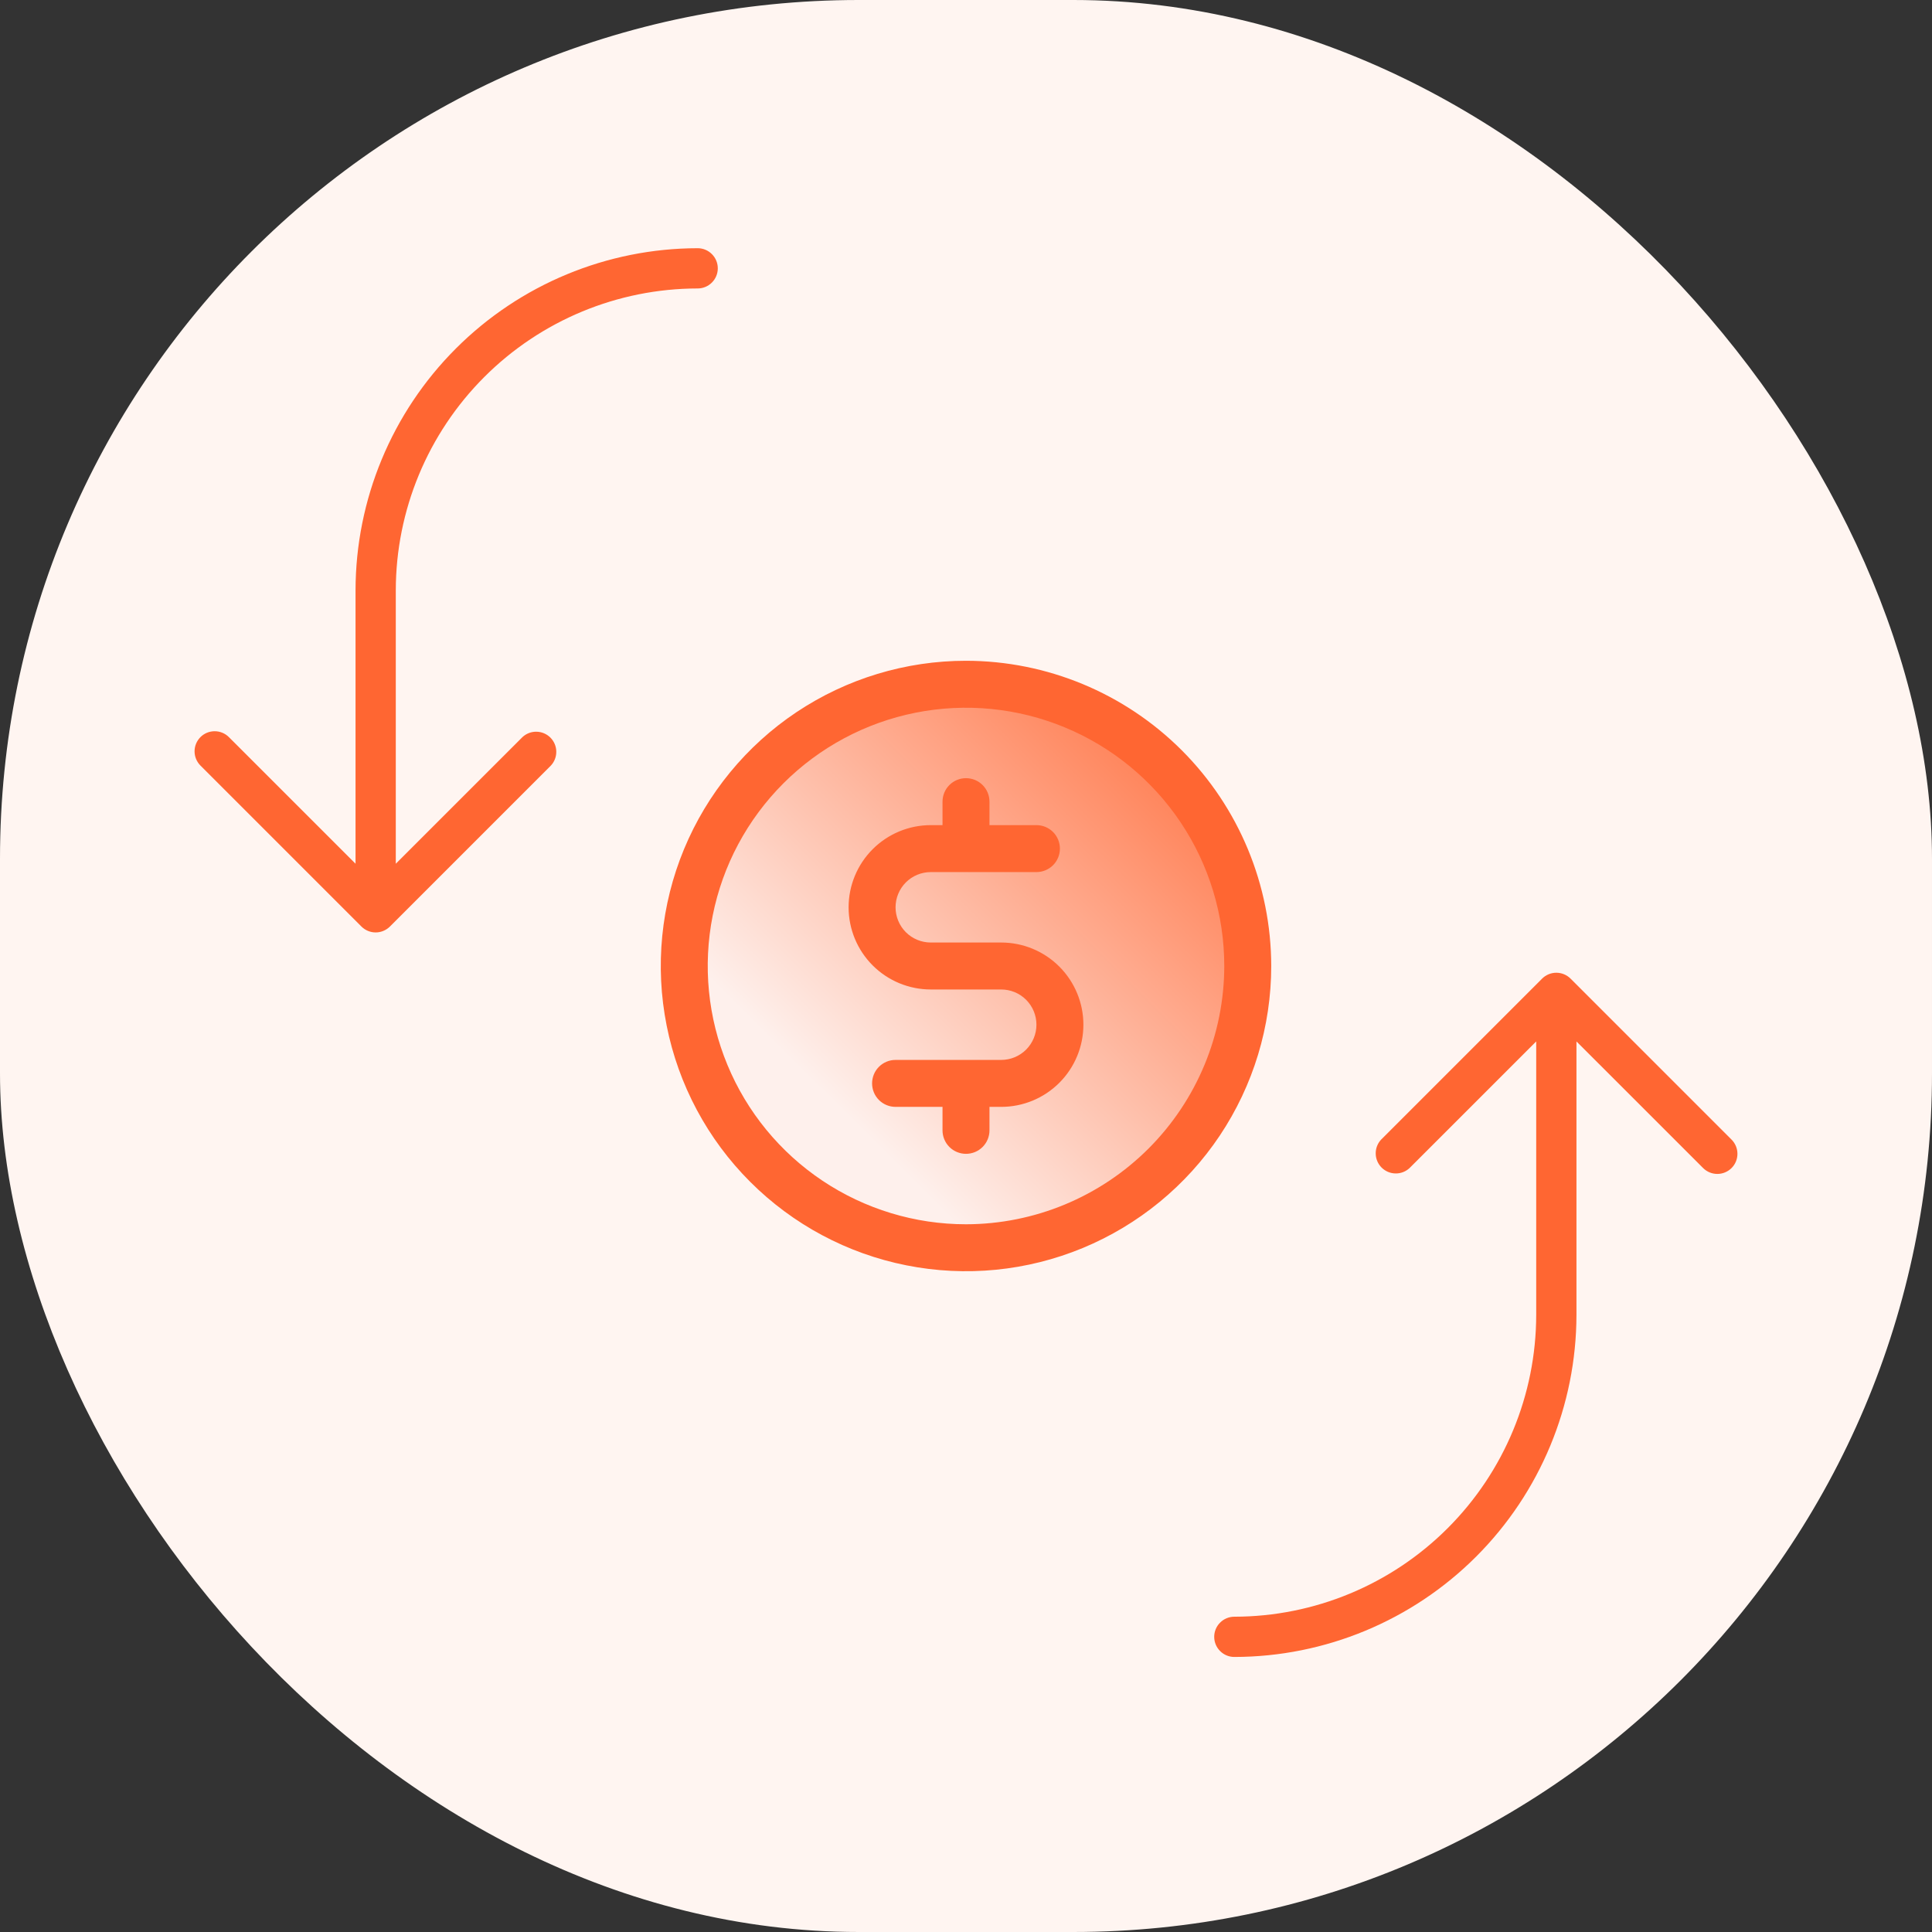 <svg width="72" height="72" viewBox="0 0 72 72" fill="none" xmlns="http://www.w3.org/2000/svg">
<rect x="0" y="0" width="72" height="72" fill="#333333" stroke="none"/>
<g clip-path="url(#clip0_785_3564)">
<rect width="72" height="72" rx="32" fill="#FFF5F1"/>
<path d="M64.53 43.53C64.389 43.67 64.199 43.749 64 43.749C63.801 43.749 63.611 43.67 63.47 43.53L58.75 38.811V49C58.746 52.38 57.401 55.621 55.011 58.011C52.621 60.401 49.38 61.746 46 61.75C45.801 61.75 45.61 61.671 45.47 61.53C45.329 61.39 45.25 61.199 45.25 61C45.25 60.801 45.329 60.61 45.47 60.47C45.61 60.329 45.801 60.25 46 60.25C48.983 60.247 51.842 59.06 53.951 56.951C56.06 54.842 57.247 51.983 57.25 49V38.811L52.53 43.53C52.388 43.663 52.2 43.735 52.005 43.731C51.811 43.728 51.626 43.649 51.488 43.512C51.351 43.374 51.272 43.189 51.269 42.995C51.265 42.8 51.337 42.612 51.47 42.47L57.47 36.47C57.611 36.33 57.801 36.251 58 36.251C58.199 36.251 58.389 36.33 58.53 36.47L64.53 42.47C64.671 42.611 64.749 42.801 64.749 43C64.749 43.199 64.671 43.389 64.53 43.53Z" fill="#FF6632"/>
<path d="M7.47 27.47C7.611 27.329 7.801 27.251 8 27.251C8.199 27.251 8.389 27.329 8.53 27.47L13.25 32.189V22C13.254 18.62 14.598 15.379 16.989 12.989C19.379 10.598 22.62 9.254 26 9.25C26.199 9.25 26.39 9.329 26.53 9.47C26.671 9.61 26.75 9.801 26.75 10C26.75 10.199 26.671 10.39 26.53 10.53C26.39 10.671 26.199 10.75 26 10.75C23.017 10.753 20.158 11.94 18.049 14.049C15.94 16.158 14.753 19.017 14.75 22V32.189L19.47 27.47C19.612 27.337 19.8 27.265 19.994 27.269C20.189 27.272 20.374 27.351 20.512 27.488C20.649 27.626 20.728 27.811 20.731 28.005C20.735 28.2 20.663 28.388 20.53 28.53L14.53 34.53C14.389 34.67 14.199 34.749 14 34.749C13.801 34.749 13.611 34.67 13.47 34.53L7.47 28.53C7.33 28.389 7.251 28.199 7.251 28C7.251 27.801 7.33 27.611 7.47 27.47Z" fill="#FF6632"/>
<path d="M46.5 36C46.5 38.077 45.884 40.107 44.73 41.834C43.577 43.56 41.937 44.906 40.018 45.701C38.1 46.495 35.988 46.703 33.952 46.298C31.915 45.893 30.044 44.893 28.575 43.425C27.107 41.956 26.107 40.085 25.702 38.048C25.297 36.012 25.505 33.9 26.299 31.982C27.094 30.063 28.44 28.423 30.166 27.27C31.893 26.116 33.923 25.5 36 25.5C38.785 25.5 41.456 26.606 43.425 28.575C45.394 30.544 46.5 33.215 46.5 36Z" fill="url(#paint0_linear_785_3564)"/>
<path d="M36 24.625C33.75 24.625 31.551 25.292 29.68 26.542C27.81 27.792 26.352 29.569 25.491 31.647C24.63 33.725 24.405 36.013 24.844 38.219C25.282 40.426 26.366 42.453 27.957 44.043C29.547 45.634 31.574 46.718 33.781 47.156C35.987 47.595 38.275 47.37 40.353 46.509C42.431 45.648 44.208 44.19 45.458 42.32C46.708 40.449 47.375 38.25 47.375 36C47.372 32.984 46.172 30.093 44.04 27.96C41.907 25.828 39.016 24.628 36 24.625ZM36 45.625C34.096 45.625 32.236 45.06 30.653 44.003C29.07 42.945 27.836 41.442 27.108 39.683C26.379 37.925 26.189 35.989 26.56 34.122C26.931 32.255 27.848 30.54 29.194 29.194C30.54 27.848 32.255 26.931 34.122 26.56C35.989 26.189 37.925 26.379 39.683 27.108C41.442 27.836 42.945 29.07 44.003 30.653C45.06 32.236 45.625 34.096 45.625 36C45.622 38.552 44.607 40.998 42.803 42.803C40.998 44.607 38.552 45.622 36 45.625ZM40.375 38.188C40.375 39 40.052 39.779 39.478 40.353C38.904 40.927 38.125 41.25 37.312 41.25H36.875V42.125C36.875 42.357 36.783 42.58 36.619 42.744C36.455 42.908 36.232 43 36 43C35.768 43 35.545 42.908 35.381 42.744C35.217 42.58 35.125 42.357 35.125 42.125V41.25H33.375C33.143 41.25 32.92 41.158 32.756 40.994C32.592 40.83 32.5 40.607 32.5 40.375C32.5 40.143 32.592 39.92 32.756 39.756C32.92 39.592 33.143 39.5 33.375 39.5H37.312C37.661 39.5 37.994 39.362 38.241 39.116C38.487 38.869 38.625 38.536 38.625 38.188C38.625 37.839 38.487 37.506 38.241 37.259C37.994 37.013 37.661 36.875 37.312 36.875H34.688C33.875 36.875 33.096 36.552 32.522 35.978C31.948 35.404 31.625 34.625 31.625 33.812C31.625 33 31.948 32.221 32.522 31.647C33.096 31.073 33.875 30.75 34.688 30.75H35.125V29.875C35.125 29.643 35.217 29.42 35.381 29.256C35.545 29.092 35.768 29 36 29C36.232 29 36.455 29.092 36.619 29.256C36.783 29.42 36.875 29.643 36.875 29.875V30.75H38.625C38.857 30.75 39.08 30.842 39.244 31.006C39.408 31.17 39.5 31.393 39.5 31.625C39.5 31.857 39.408 32.08 39.244 32.244C39.08 32.408 38.857 32.5 38.625 32.5H34.688C34.339 32.5 34.006 32.638 33.759 32.884C33.513 33.131 33.375 33.464 33.375 33.812C33.375 34.161 33.513 34.494 33.759 34.741C34.006 34.987 34.339 35.125 34.688 35.125H37.312C38.125 35.125 38.904 35.448 39.478 36.022C40.052 36.596 40.375 37.375 40.375 38.188Z" fill="#FF6632"/>
</g>
<defs>
<linearGradient id="paint0_linear_785_3564" x1="34" y1="44" x2="49.462" y2="28.462" gradientUnits="userSpaceOnUse">
<stop stop-color="#FEF0EC"/>
<stop offset="1" stop-color="#FF6632"/>
</linearGradient>
<clipPath id="clip0_785_3564">
<rect width="72" height="72" fill="white"/>
</clipPath>
</defs>
</svg>
